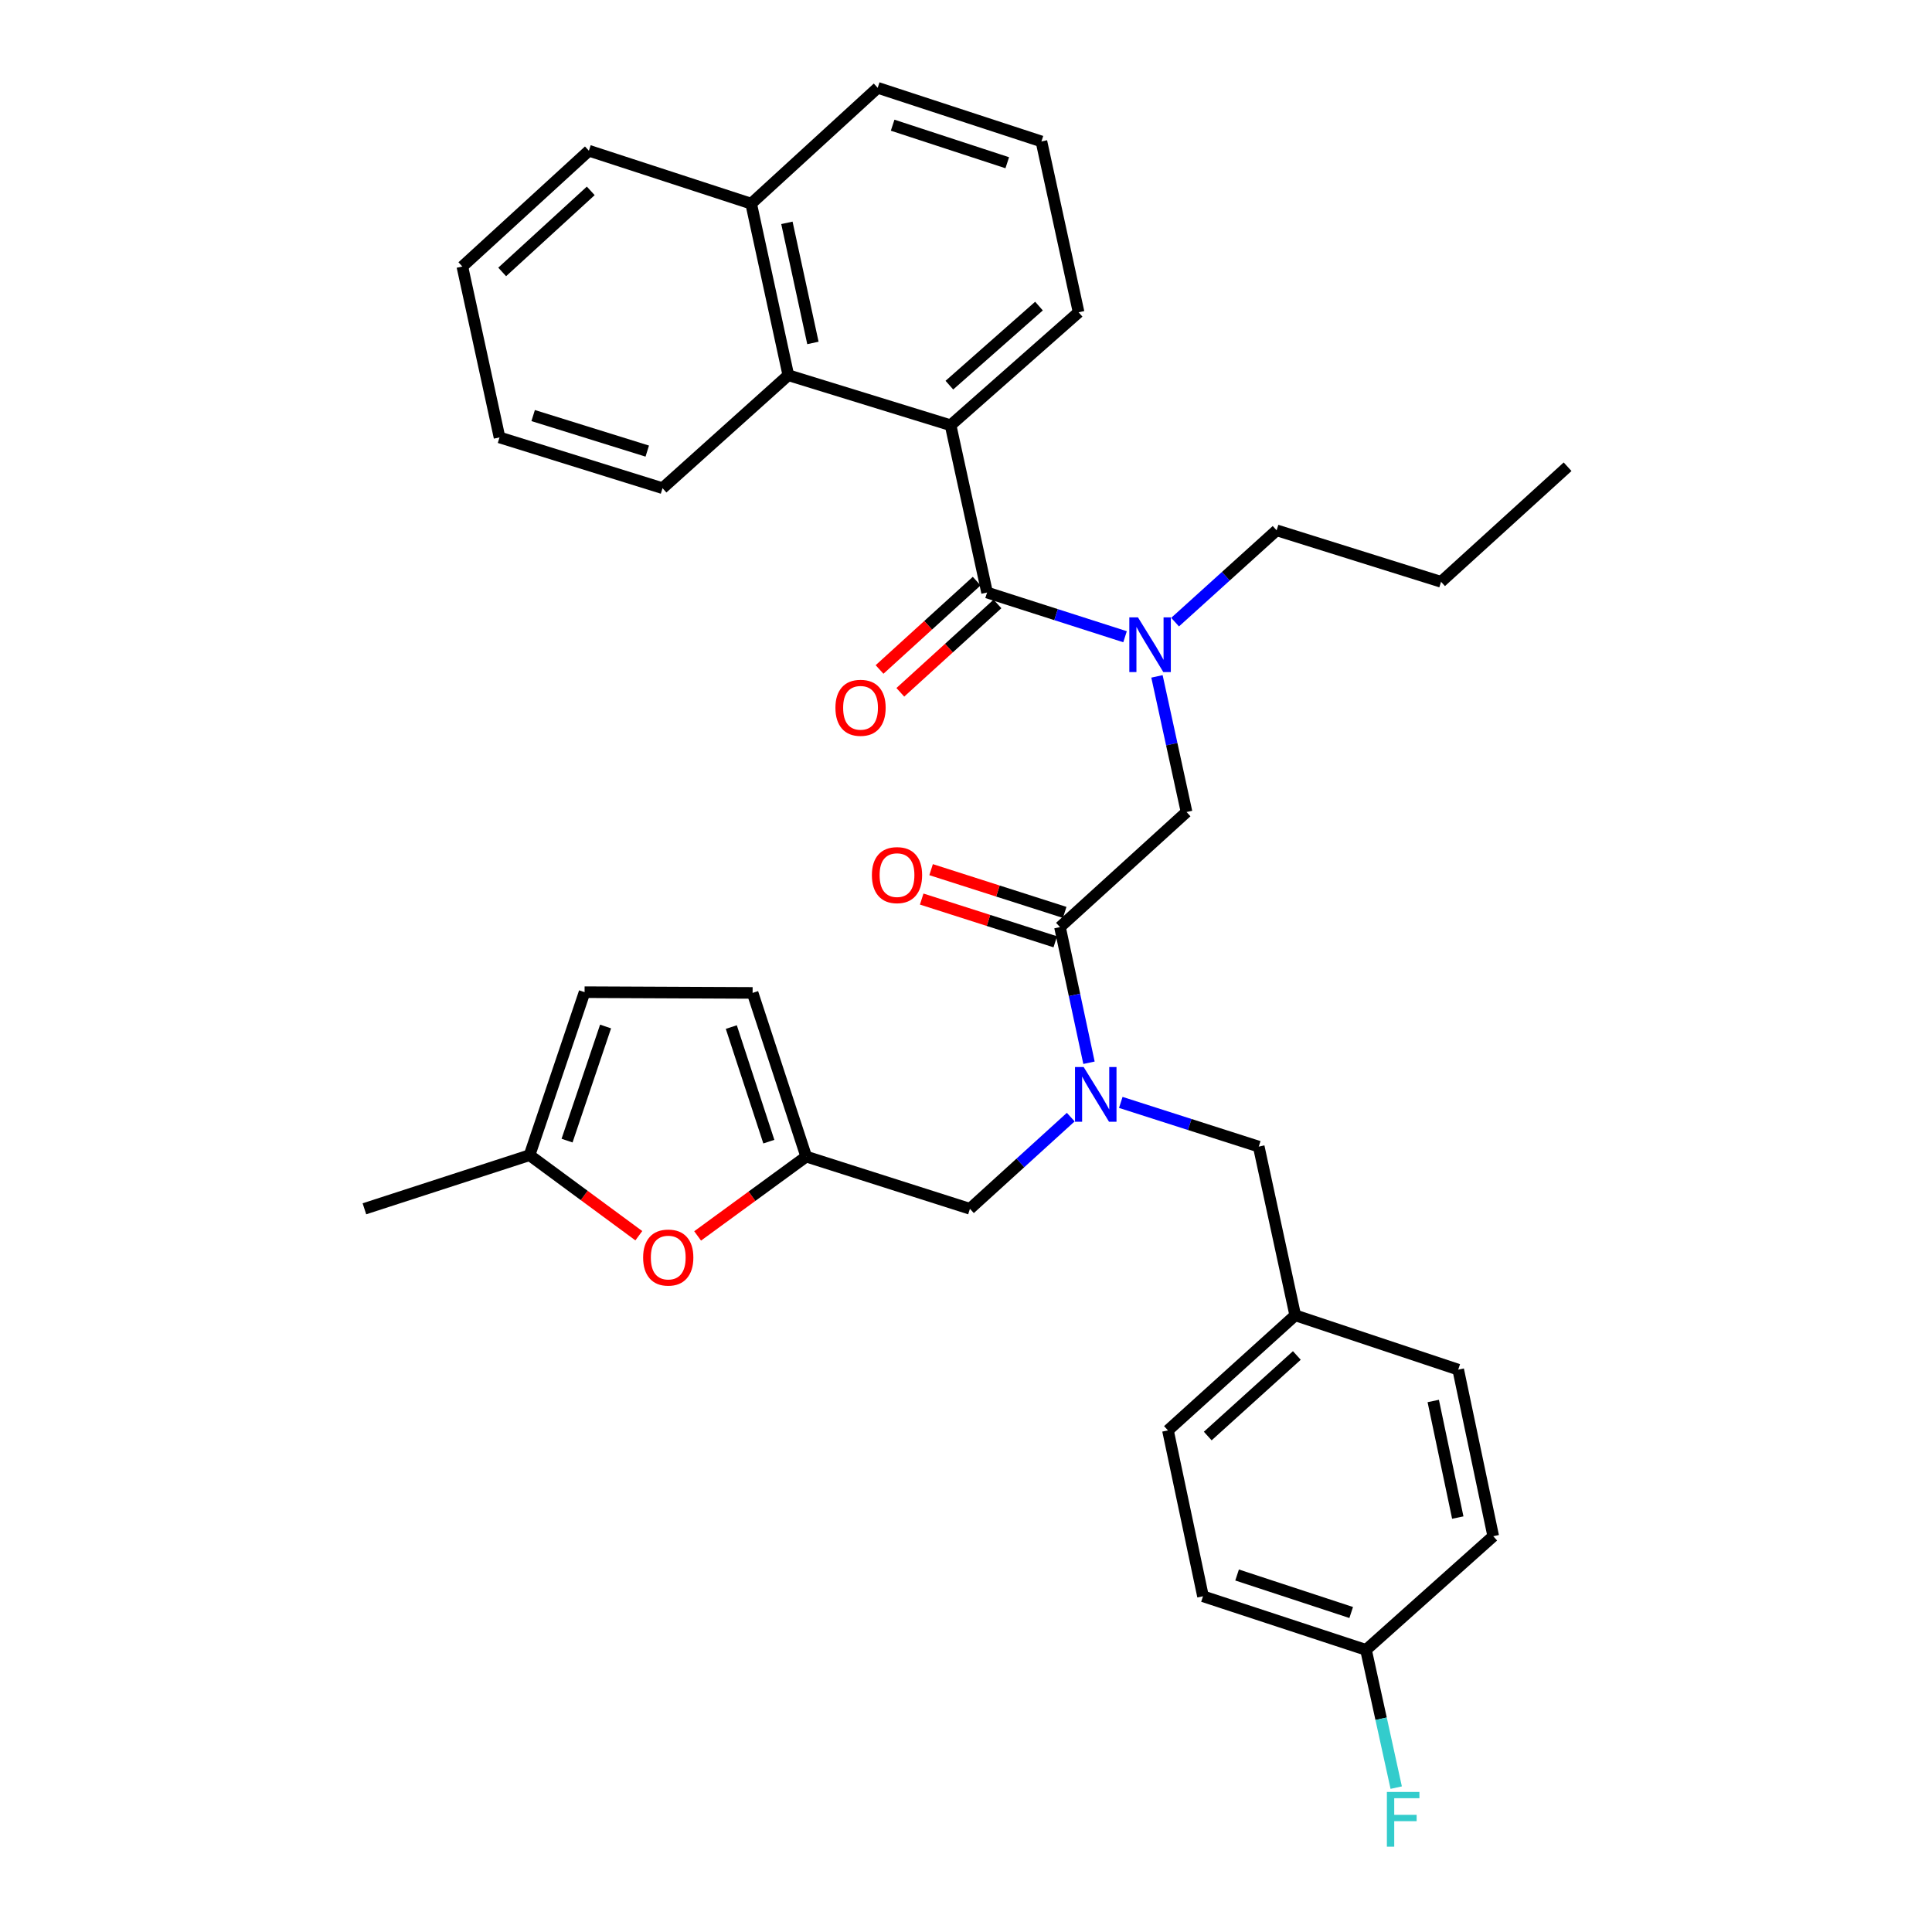 <?xml version='1.0' encoding='iso-8859-1'?>
<svg version='1.1' baseProfile='full'
              xmlns='http://www.w3.org/2000/svg'
                      xmlns:rdkit='http://www.rdkit.org/xml'
                      xmlns:xlink='http://www.w3.org/1999/xlink'
                  xml:space='preserve'
width='1000px' height='1000px' viewBox='0 0 1000 1000'>
<!-- END OF HEADER -->
<rect style='opacity:1.0;fill:#FFFFFF;stroke:none' width='1000' height='1000' x='0' y='0'> </rect>
<path class='bond-0' d='M 510.91,306.69 L 492.029,220.106' style='fill:none;fill-rule:evenodd;stroke:#000000;stroke-width:6px;stroke-linecap:butt;stroke-linejoin:miter;stroke-opacity:1' />
<path class='bond-2' d='M 510.91,306.69 L 546.615,318.13' style='fill:none;fill-rule:evenodd;stroke:#000000;stroke-width:6px;stroke-linecap:butt;stroke-linejoin:miter;stroke-opacity:1' />
<path class='bond-2' d='M 546.615,318.13 L 582.32,329.57' style='fill:none;fill-rule:evenodd;stroke:#0000FF;stroke-width:6px;stroke-linecap:butt;stroke-linejoin:miter;stroke-opacity:1' />
<path class='bond-12' d='M 505.533,300.781 L 480.394,323.651' style='fill:none;fill-rule:evenodd;stroke:#000000;stroke-width:6px;stroke-linecap:butt;stroke-linejoin:miter;stroke-opacity:1' />
<path class='bond-12' d='M 480.394,323.651 L 455.254,346.522' style='fill:none;fill-rule:evenodd;stroke:#FF0000;stroke-width:6px;stroke-linecap:butt;stroke-linejoin:miter;stroke-opacity:1' />
<path class='bond-12' d='M 516.286,312.6 L 491.146,335.47' style='fill:none;fill-rule:evenodd;stroke:#000000;stroke-width:6px;stroke-linecap:butt;stroke-linejoin:miter;stroke-opacity:1' />
<path class='bond-12' d='M 491.146,335.47 L 466.006,358.341' style='fill:none;fill-rule:evenodd;stroke:#FF0000;stroke-width:6px;stroke-linecap:butt;stroke-linejoin:miter;stroke-opacity:1' />
<path class='bond-7' d='M 492.029,220.106 L 408.036,194.212' style='fill:none;fill-rule:evenodd;stroke:#000000;stroke-width:6px;stroke-linecap:butt;stroke-linejoin:miter;stroke-opacity:1' />
<path class='bond-18' d='M 492.029,220.106 L 558.285,161.643' style='fill:none;fill-rule:evenodd;stroke:#000000;stroke-width:6px;stroke-linecap:butt;stroke-linejoin:miter;stroke-opacity:1' />
<path class='bond-18' d='M 491.395,199.355 L 537.775,158.432' style='fill:none;fill-rule:evenodd;stroke:#000000;stroke-width:6px;stroke-linecap:butt;stroke-linejoin:miter;stroke-opacity:1' />
<path class='bond-1' d='M 548.645,479.868 L 614.156,420.296' style='fill:none;fill-rule:evenodd;stroke:#000000;stroke-width:6px;stroke-linecap:butt;stroke-linejoin:miter;stroke-opacity:1' />
<path class='bond-3' d='M 548.645,479.868 L 556.153,514.973' style='fill:none;fill-rule:evenodd;stroke:#000000;stroke-width:6px;stroke-linecap:butt;stroke-linejoin:miter;stroke-opacity:1' />
<path class='bond-3' d='M 556.153,514.973 L 563.66,550.079' style='fill:none;fill-rule:evenodd;stroke:#0000FF;stroke-width:6px;stroke-linecap:butt;stroke-linejoin:miter;stroke-opacity:1' />
<path class='bond-14' d='M 551.08,472.259 L 516.509,461.196' style='fill:none;fill-rule:evenodd;stroke:#000000;stroke-width:6px;stroke-linecap:butt;stroke-linejoin:miter;stroke-opacity:1' />
<path class='bond-14' d='M 516.509,461.196 L 481.938,450.133' style='fill:none;fill-rule:evenodd;stroke:#FF0000;stroke-width:6px;stroke-linecap:butt;stroke-linejoin:miter;stroke-opacity:1' />
<path class='bond-14' d='M 546.21,487.477 L 511.639,476.414' style='fill:none;fill-rule:evenodd;stroke:#000000;stroke-width:6px;stroke-linecap:butt;stroke-linejoin:miter;stroke-opacity:1' />
<path class='bond-14' d='M 511.639,476.414 L 477.068,465.351' style='fill:none;fill-rule:evenodd;stroke:#FF0000;stroke-width:6px;stroke-linecap:butt;stroke-linejoin:miter;stroke-opacity:1' />
<path class='bond-6' d='M 598.846,350.095 L 606.501,385.196' style='fill:none;fill-rule:evenodd;stroke:#0000FF;stroke-width:6px;stroke-linecap:butt;stroke-linejoin:miter;stroke-opacity:1' />
<path class='bond-6' d='M 606.501,385.196 L 614.156,420.296' style='fill:none;fill-rule:evenodd;stroke:#000000;stroke-width:6px;stroke-linecap:butt;stroke-linejoin:miter;stroke-opacity:1' />
<path class='bond-24' d='M 608.223,322.013 L 634.5,298.254' style='fill:none;fill-rule:evenodd;stroke:#0000FF;stroke-width:6px;stroke-linecap:butt;stroke-linejoin:miter;stroke-opacity:1' />
<path class='bond-24' d='M 634.5,298.254 L 660.777,274.494' style='fill:none;fill-rule:evenodd;stroke:#000000;stroke-width:6px;stroke-linecap:butt;stroke-linejoin:miter;stroke-opacity:1' />
<path class='bond-10' d='M 554.221,578.218 L 528.127,601.944' style='fill:none;fill-rule:evenodd;stroke:#0000FF;stroke-width:6px;stroke-linecap:butt;stroke-linejoin:miter;stroke-opacity:1' />
<path class='bond-10' d='M 528.127,601.944 L 502.033,625.67' style='fill:none;fill-rule:evenodd;stroke:#000000;stroke-width:6px;stroke-linecap:butt;stroke-linejoin:miter;stroke-opacity:1' />
<path class='bond-13' d='M 580.117,570.603 L 615.822,582.043' style='fill:none;fill-rule:evenodd;stroke:#0000FF;stroke-width:6px;stroke-linecap:butt;stroke-linejoin:miter;stroke-opacity:1' />
<path class='bond-13' d='M 615.822,582.043 L 651.527,593.482' style='fill:none;fill-rule:evenodd;stroke:#000000;stroke-width:6px;stroke-linecap:butt;stroke-linejoin:miter;stroke-opacity:1' />
<path class='bond-4' d='M 417.295,598.649 L 502.033,625.67' style='fill:none;fill-rule:evenodd;stroke:#000000;stroke-width:6px;stroke-linecap:butt;stroke-linejoin:miter;stroke-opacity:1' />
<path class='bond-5' d='M 417.295,598.649 L 389.193,619.181' style='fill:none;fill-rule:evenodd;stroke:#000000;stroke-width:6px;stroke-linecap:butt;stroke-linejoin:miter;stroke-opacity:1' />
<path class='bond-5' d='M 389.193,619.181 L 361.092,639.713' style='fill:none;fill-rule:evenodd;stroke:#FF0000;stroke-width:6px;stroke-linecap:butt;stroke-linejoin:miter;stroke-opacity:1' />
<path class='bond-9' d='M 417.295,598.649 L 389.546,513.928' style='fill:none;fill-rule:evenodd;stroke:#000000;stroke-width:6px;stroke-linecap:butt;stroke-linejoin:miter;stroke-opacity:1' />
<path class='bond-9' d='M 397.948,590.914 L 378.524,531.61' style='fill:none;fill-rule:evenodd;stroke:#000000;stroke-width:6px;stroke-linecap:butt;stroke-linejoin:miter;stroke-opacity:1' />
<path class='bond-8' d='M 330.651,639.603 L 302.373,618.762' style='fill:none;fill-rule:evenodd;stroke:#FF0000;stroke-width:6px;stroke-linecap:butt;stroke-linejoin:miter;stroke-opacity:1' />
<path class='bond-8' d='M 302.373,618.762 L 274.094,597.921' style='fill:none;fill-rule:evenodd;stroke:#000000;stroke-width:6px;stroke-linecap:butt;stroke-linejoin:miter;stroke-opacity:1' />
<path class='bond-15' d='M 408.036,194.212 L 388.8,105.409' style='fill:none;fill-rule:evenodd;stroke:#000000;stroke-width:6px;stroke-linecap:butt;stroke-linejoin:miter;stroke-opacity:1' />
<path class='bond-15' d='M 420.767,177.509 L 407.302,115.346' style='fill:none;fill-rule:evenodd;stroke:#000000;stroke-width:6px;stroke-linecap:butt;stroke-linejoin:miter;stroke-opacity:1' />
<path class='bond-25' d='M 408.036,194.212 L 342.925,252.684' style='fill:none;fill-rule:evenodd;stroke:#000000;stroke-width:6px;stroke-linecap:butt;stroke-linejoin:miter;stroke-opacity:1' />
<path class='bond-27' d='M 274.094,597.921 L 188.619,625.67' style='fill:none;fill-rule:evenodd;stroke:#000000;stroke-width:6px;stroke-linecap:butt;stroke-linejoin:miter;stroke-opacity:1' />
<path class='bond-37' d='M 274.094,597.921 L 302.58,513.547' style='fill:none;fill-rule:evenodd;stroke:#000000;stroke-width:6px;stroke-linecap:butt;stroke-linejoin:miter;stroke-opacity:1' />
<path class='bond-37' d='M 293.506,590.376 L 313.446,531.314' style='fill:none;fill-rule:evenodd;stroke:#000000;stroke-width:6px;stroke-linecap:butt;stroke-linejoin:miter;stroke-opacity:1' />
<path class='bond-11' d='M 389.546,513.928 L 302.58,513.547' style='fill:none;fill-rule:evenodd;stroke:#000000;stroke-width:6px;stroke-linecap:butt;stroke-linejoin:miter;stroke-opacity:1' />
<path class='bond-16' d='M 651.527,593.482 L 670.408,680.804' style='fill:none;fill-rule:evenodd;stroke:#000000;stroke-width:6px;stroke-linecap:butt;stroke-linejoin:miter;stroke-opacity:1' />
<path class='bond-29' d='M 388.8,105.409 L 304.808,78.015' style='fill:none;fill-rule:evenodd;stroke:#000000;stroke-width:6px;stroke-linecap:butt;stroke-linejoin:miter;stroke-opacity:1' />
<path class='bond-34' d='M 388.8,105.409 L 454.293,45.455' style='fill:none;fill-rule:evenodd;stroke:#000000;stroke-width:6px;stroke-linecap:butt;stroke-linejoin:miter;stroke-opacity:1' />
<path class='bond-20' d='M 670.408,680.804 L 604.533,740.376' style='fill:none;fill-rule:evenodd;stroke:#000000;stroke-width:6px;stroke-linecap:butt;stroke-linejoin:miter;stroke-opacity:1' />
<path class='bond-20' d='M 671.244,701.59 L 625.132,743.291' style='fill:none;fill-rule:evenodd;stroke:#000000;stroke-width:6px;stroke-linecap:butt;stroke-linejoin:miter;stroke-opacity:1' />
<path class='bond-21' d='M 670.408,680.804 L 754.765,708.925' style='fill:none;fill-rule:evenodd;stroke:#000000;stroke-width:6px;stroke-linecap:butt;stroke-linejoin:miter;stroke-opacity:1' />
<path class='bond-17' d='M 707.043,853.972 L 622.669,826.232' style='fill:none;fill-rule:evenodd;stroke:#000000;stroke-width:6px;stroke-linecap:butt;stroke-linejoin:miter;stroke-opacity:1' />
<path class='bond-17' d='M 699.377,834.632 L 640.315,815.214' style='fill:none;fill-rule:evenodd;stroke:#000000;stroke-width:6px;stroke-linecap:butt;stroke-linejoin:miter;stroke-opacity:1' />
<path class='bond-19' d='M 707.043,853.972 L 714.858,889.621' style='fill:none;fill-rule:evenodd;stroke:#000000;stroke-width:6px;stroke-linecap:butt;stroke-linejoin:miter;stroke-opacity:1' />
<path class='bond-19' d='M 714.858,889.621 L 722.674,925.271' style='fill:none;fill-rule:evenodd;stroke:#33CCCC;stroke-width:6px;stroke-linecap:butt;stroke-linejoin:miter;stroke-opacity:1' />
<path class='bond-36' d='M 707.043,853.972 L 772.9,795.137' style='fill:none;fill-rule:evenodd;stroke:#000000;stroke-width:6px;stroke-linecap:butt;stroke-linejoin:miter;stroke-opacity:1' />
<path class='bond-26' d='M 558.285,161.643 L 539.04,73.212' style='fill:none;fill-rule:evenodd;stroke:#000000;stroke-width:6px;stroke-linecap:butt;stroke-linejoin:miter;stroke-opacity:1' />
<path class='bond-22' d='M 604.533,740.376 L 622.669,826.232' style='fill:none;fill-rule:evenodd;stroke:#000000;stroke-width:6px;stroke-linecap:butt;stroke-linejoin:miter;stroke-opacity:1' />
<path class='bond-23' d='M 754.765,708.925 L 772.9,795.137' style='fill:none;fill-rule:evenodd;stroke:#000000;stroke-width:6px;stroke-linecap:butt;stroke-linejoin:miter;stroke-opacity:1' />
<path class='bond-23' d='M 741.849,725.146 L 754.543,785.494' style='fill:none;fill-rule:evenodd;stroke:#000000;stroke-width:6px;stroke-linecap:butt;stroke-linejoin:miter;stroke-opacity:1' />
<path class='bond-30' d='M 660.777,274.494 L 745.888,301.142' style='fill:none;fill-rule:evenodd;stroke:#000000;stroke-width:6px;stroke-linecap:butt;stroke-linejoin:miter;stroke-opacity:1' />
<path class='bond-31' d='M 342.925,252.684 L 258.551,226.408' style='fill:none;fill-rule:evenodd;stroke:#000000;stroke-width:6px;stroke-linecap:butt;stroke-linejoin:miter;stroke-opacity:1' />
<path class='bond-31' d='M 335.02,233.487 L 275.958,215.094' style='fill:none;fill-rule:evenodd;stroke:#000000;stroke-width:6px;stroke-linecap:butt;stroke-linejoin:miter;stroke-opacity:1' />
<path class='bond-28' d='M 539.04,73.212 L 454.293,45.455' style='fill:none;fill-rule:evenodd;stroke:#000000;stroke-width:6px;stroke-linecap:butt;stroke-linejoin:miter;stroke-opacity:1' />
<path class='bond-28' d='M 521.355,84.233 L 462.032,64.803' style='fill:none;fill-rule:evenodd;stroke:#000000;stroke-width:6px;stroke-linecap:butt;stroke-linejoin:miter;stroke-opacity:1' />
<path class='bond-35' d='M 304.808,78.015 L 239.315,137.96' style='fill:none;fill-rule:evenodd;stroke:#000000;stroke-width:6px;stroke-linecap:butt;stroke-linejoin:miter;stroke-opacity:1' />
<path class='bond-35' d='M 305.772,98.793 L 259.927,140.755' style='fill:none;fill-rule:evenodd;stroke:#000000;stroke-width:6px;stroke-linecap:butt;stroke-linejoin:miter;stroke-opacity:1' />
<path class='bond-32' d='M 745.888,301.142 L 811.381,241.579' style='fill:none;fill-rule:evenodd;stroke:#000000;stroke-width:6px;stroke-linecap:butt;stroke-linejoin:miter;stroke-opacity:1' />
<path class='bond-33' d='M 258.551,226.408 L 239.315,137.96' style='fill:none;fill-rule:evenodd;stroke:#000000;stroke-width:6px;stroke-linecap:butt;stroke-linejoin:miter;stroke-opacity:1' />
<path  class='atom-3' d='M 589.015 319.56
L 598.295 334.56
Q 599.215 336.04, 600.695 338.72
Q 602.175 341.4, 602.255 341.56
L 602.255 319.56
L 606.015 319.56
L 606.015 347.88
L 602.135 347.88
L 592.175 331.48
Q 591.015 329.56, 589.775 327.36
Q 588.575 325.16, 588.215 324.48
L 588.215 347.88
L 584.535 347.88
L 584.535 319.56
L 589.015 319.56
' fill='#0000FF'/>
<path  class='atom-4' d='M 560.902 552.292
L 570.182 567.292
Q 571.102 568.772, 572.582 571.452
Q 574.062 574.132, 574.142 574.292
L 574.142 552.292
L 577.902 552.292
L 577.902 580.612
L 574.022 580.612
L 564.062 564.212
Q 562.902 562.292, 561.662 560.092
Q 560.462 557.892, 560.102 557.212
L 560.102 580.612
L 556.422 580.612
L 556.422 552.292
L 560.902 552.292
' fill='#0000FF'/>
<path  class='atom-6' d='M 332.881 650.907
Q 332.881 644.107, 336.241 640.307
Q 339.601 636.507, 345.881 636.507
Q 352.161 636.507, 355.521 640.307
Q 358.881 644.107, 358.881 650.907
Q 358.881 657.787, 355.481 661.707
Q 352.081 665.587, 345.881 665.587
Q 339.641 665.587, 336.241 661.707
Q 332.881 657.827, 332.881 650.907
M 345.881 662.387
Q 350.201 662.387, 352.521 659.507
Q 354.881 656.587, 354.881 650.907
Q 354.881 645.347, 352.521 642.547
Q 350.201 639.707, 345.881 639.707
Q 341.561 639.707, 339.201 642.507
Q 336.881 645.307, 336.881 650.907
Q 336.881 656.627, 339.201 659.507
Q 341.561 662.387, 345.881 662.387
' fill='#FF0000'/>
<path  class='atom-13' d='M 432.416 366.351
Q 432.416 359.551, 435.776 355.751
Q 439.136 351.951, 445.416 351.951
Q 451.696 351.951, 455.056 355.751
Q 458.416 359.551, 458.416 366.351
Q 458.416 373.231, 455.016 377.151
Q 451.616 381.031, 445.416 381.031
Q 439.176 381.031, 435.776 377.151
Q 432.416 373.271, 432.416 366.351
M 445.416 377.831
Q 449.736 377.831, 452.056 374.951
Q 454.416 372.031, 454.416 366.351
Q 454.416 360.791, 452.056 357.991
Q 449.736 355.151, 445.416 355.151
Q 441.096 355.151, 438.736 357.951
Q 436.416 360.751, 436.416 366.351
Q 436.416 372.071, 438.736 374.951
Q 441.096 377.831, 445.416 377.831
' fill='#FF0000'/>
<path  class='atom-15' d='M 451.289 452.954
Q 451.289 446.154, 454.649 442.354
Q 458.009 438.554, 464.289 438.554
Q 470.569 438.554, 473.929 442.354
Q 477.289 446.154, 477.289 452.954
Q 477.289 459.834, 473.889 463.754
Q 470.489 467.634, 464.289 467.634
Q 458.049 467.634, 454.649 463.754
Q 451.289 459.874, 451.289 452.954
M 464.289 464.434
Q 468.609 464.434, 470.929 461.554
Q 473.289 458.634, 473.289 452.954
Q 473.289 447.394, 470.929 444.594
Q 468.609 441.754, 464.289 441.754
Q 459.969 441.754, 457.609 444.554
Q 455.289 447.354, 455.289 452.954
Q 455.289 458.674, 457.609 461.554
Q 459.969 464.434, 464.289 464.434
' fill='#FF0000'/>
<path  class='atom-20' d='M 717.85 927.515
L 734.69 927.515
L 734.69 930.755
L 721.65 930.755
L 721.65 939.355
L 733.25 939.355
L 733.25 942.635
L 721.65 942.635
L 721.65 955.835
L 717.85 955.835
L 717.85 927.515
' fill='#33CCCC'/>
</svg>
